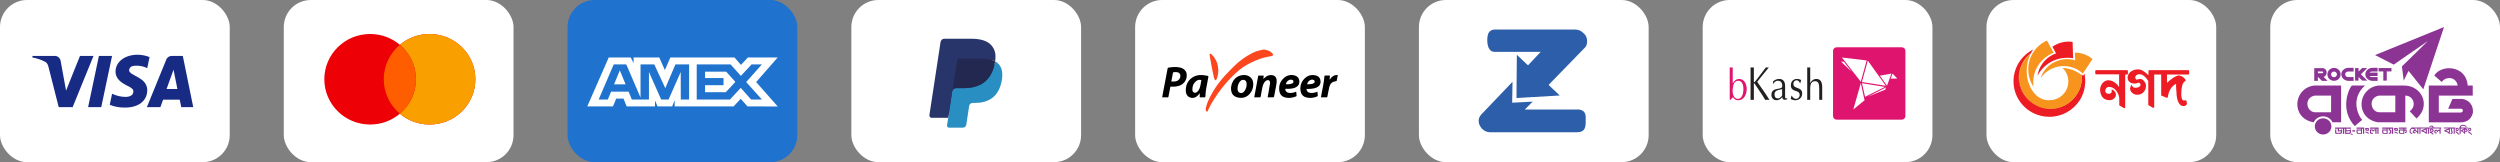 <svg width="370" height="24" viewBox="0 0 370 24" fill="none" xmlns="http://www.w3.org/2000/svg">
<rect x="0" y="0" width="370" height="24" fill="#808080" stroke="none"/>
<rect width="34" height="24" rx="4" fill="white"/>
<path fill-rule="evenodd" clip-rule="evenodd" d="M10.75 15.858H8.691L7.146 9.792C7.073 9.513 6.917 9.267 6.688 9.15C6.117 8.858 5.487 8.626 4.8 8.508V8.275H8.118C8.576 8.275 8.919 8.626 8.977 9.033L9.778 13.409L11.837 8.275H13.839L10.75 15.858ZM14.984 15.858H13.039L14.641 8.275H16.586L14.984 15.858ZM19.103 10.376C19.16 9.967 19.503 9.734 19.904 9.734C20.534 9.675 21.22 9.792 21.792 10.084L22.136 8.451C21.563 8.217 20.933 8.1 20.362 8.1C18.474 8.1 17.1 9.15 17.1 10.608C17.1 11.717 18.073 12.3 18.76 12.65C19.503 13 19.79 13.234 19.732 13.584C19.732 14.108 19.16 14.342 18.588 14.342C17.902 14.342 17.215 14.167 16.586 13.875L16.243 15.508C16.93 15.8 17.673 15.917 18.36 15.917C20.477 15.975 21.792 14.925 21.792 13.35C21.792 11.367 19.103 11.25 19.103 10.376V10.376ZM28.6 15.858L27.055 8.275H25.396C25.053 8.275 24.709 8.508 24.595 8.858L21.735 15.858H23.737L24.137 14.75H26.598L26.826 15.858H28.6ZM25.683 10.317L26.254 13.175H24.652L25.683 10.317Z" fill="#172B85"/>
<rect x="42" width="34" height="24" rx="4" fill="white"/>
<path d="M63.577 5.03C67.322 5.03 70.358 8.03 70.358 11.73C70.358 15.43 67.322 18.43 63.577 18.43C61.898 18.43 60.363 17.826 59.179 16.827C57.995 17.825 56.459 18.43 54.78 18.43C51.036 18.43 48 15.43 48 11.73C48 8.03 51.036 5.03 54.78 5.03C56.459 5.03 57.995 5.634 59.179 6.633C60.363 5.634 61.898 5.03 63.577 5.03Z" fill="#ED0006"/>
<path d="M63.577 5.03C67.322 5.03 70.358 8.03 70.358 11.73C70.358 15.43 67.322 18.43 63.577 18.43C61.898 18.43 60.363 17.826 59.179 16.827C60.636 15.598 61.562 13.771 61.562 11.73C61.562 9.689 60.636 7.861 59.179 6.633C60.363 5.634 61.899 5.03 63.577 5.03Z" fill="#F9A000"/>
<path d="M59.178 6.632C60.636 7.861 61.561 9.689 61.561 11.73C61.561 13.772 60.636 15.598 59.178 16.827C57.721 15.598 56.797 13.771 56.797 11.73C56.797 9.689 57.721 7.861 59.178 6.632Z" fill="#FF5E00"/>
<rect x="84" width="34" height="24" rx="4" fill="#1F72CD"/>
<path fill-rule="evenodd" clip-rule="evenodd" d="M90.095 8.5L86.914 15.747H90.722L91.195 14.591H92.274L92.746 15.747H96.938V14.865L97.311 15.747H99.48L99.853 14.846V15.747H108.571L109.631 14.621L110.623 15.747L115.101 15.756L111.91 12.144L115.101 8.5H110.693L109.661 9.605L108.7 8.5H99.216L98.401 10.37L97.568 8.5H93.768V9.352L93.345 8.5H90.095ZM90.832 9.529H92.689L94.799 14.443V9.529H96.832L98.462 13.052L99.964 9.529H101.987V14.729H100.756L100.746 10.654L98.951 14.729H97.85L96.045 10.654V14.729H93.512L93.032 13.563H90.438L89.959 14.728H88.602L90.832 9.529ZM108.12 9.529H103.114V14.726H108.042L109.631 13.004L111.162 14.726H112.763L110.436 12.143L112.763 9.529H111.231L109.651 11.232L108.12 9.529ZM91.735 10.409L90.881 12.486H92.589L91.735 10.409ZM104.35 11.555V10.606V10.605H107.474L108.837 12.123L107.413 13.649H104.35V12.613H107.081V11.555H104.35Z" fill="white"/>
<rect x="126" width="34" height="24" rx="4" fill="white"/>
<path fill-rule="evenodd" clip-rule="evenodd" d="M140.614 18.448L140.835 16.999L140.343 16.987H137.995L139.627 6.294C139.632 6.261 139.649 6.231 139.673 6.21C139.697 6.188 139.727 6.177 139.76 6.177H143.719C145.033 6.177 145.94 6.459 146.413 7.017C146.635 7.279 146.777 7.553 146.845 7.854C146.917 8.169 146.918 8.547 146.848 9.007L146.843 9.041V9.336L147.065 9.466C147.252 9.568 147.401 9.685 147.515 9.82C147.705 10.044 147.827 10.328 147.879 10.665C147.933 11.012 147.915 11.425 147.827 11.892C147.726 12.429 147.562 12.898 147.341 13.28C147.138 13.633 146.879 13.926 146.571 14.153C146.277 14.369 145.928 14.532 145.534 14.637C145.151 14.74 144.715 14.792 144.237 14.792H143.929C143.708 14.792 143.494 14.874 143.327 15.021C143.158 15.171 143.047 15.376 143.012 15.6L142.989 15.73L142.599 18.285L142.582 18.378C142.577 18.408 142.569 18.423 142.557 18.433C142.546 18.442 142.531 18.448 142.517 18.448H140.614" fill="#28356A"/>
<path fill-rule="evenodd" clip-rule="evenodd" d="M147.276 9.075C147.264 9.153 147.25 9.233 147.235 9.315C146.713 12.085 144.927 13.042 142.646 13.042H141.484C141.205 13.042 140.97 13.252 140.927 13.536L140.163 18.539C140.135 18.726 140.274 18.895 140.457 18.895H142.517C142.761 18.895 142.968 18.711 143.006 18.463L143.027 18.355L143.415 15.81L143.44 15.671C143.477 15.421 143.685 15.238 143.929 15.238H144.237C146.233 15.238 147.796 14.4 148.252 11.977C148.443 10.964 148.344 10.119 147.84 9.524C147.687 9.345 147.497 9.196 147.276 9.075" fill="#298FC2"/>
<path fill-rule="evenodd" clip-rule="evenodd" d="M146.729 8.85C146.649 8.826 146.567 8.804 146.483 8.784C146.398 8.765 146.311 8.748 146.221 8.733C145.908 8.681 145.565 8.656 145.198 8.656H142.095C142.018 8.656 141.945 8.674 141.881 8.706C141.737 8.777 141.631 8.917 141.605 9.089L140.945 13.41L140.926 13.536C140.97 13.252 141.205 13.042 141.484 13.042H142.645C144.927 13.042 146.713 12.085 147.235 9.315C147.251 9.233 147.264 9.153 147.275 9.075C147.143 9.002 147 8.94 146.846 8.888C146.808 8.874 146.769 8.862 146.729 8.85" fill="#22284F"/>
<path fill-rule="evenodd" clip-rule="evenodd" d="M141.605 9.089C141.631 8.917 141.738 8.777 141.881 8.707C141.946 8.674 142.018 8.656 142.095 8.656H145.198C145.565 8.656 145.908 8.681 146.222 8.734C146.311 8.748 146.398 8.765 146.483 8.785C146.567 8.804 146.65 8.826 146.729 8.85C146.769 8.862 146.808 8.875 146.847 8.888C147.001 8.94 147.144 9.003 147.276 9.075C147.431 8.051 147.275 7.354 146.739 6.722C146.149 6.027 145.083 5.73 143.719 5.73H139.76C139.482 5.73 139.244 5.939 139.201 6.224L137.552 17.028C137.519 17.242 137.679 17.434 137.887 17.434H140.332L141.605 9.089" fill="#28356A"/>
<rect x="168" width="34" height="24" rx="4" fill="white"/>
<path d="M193.011 11.688C193.495 11.173 194.09 10.991 194.776 11.18C195.195 11.297 195.419 11.6 195.444 12.026C195.47 12.442 195.28 12.756 194.887 12.939C194.49 13.122 194.069 13.15 193.641 13.159C193.556 13.156 193.467 13.156 193.373 13.156C193.345 13.466 193.565 13.702 193.901 13.746C194.216 13.784 194.519 13.737 194.814 13.63C194.865 13.611 194.912 13.592 194.979 13.567C194.997 13.772 195.023 13.964 195.032 14.156C195.035 14.194 194.991 14.255 194.956 14.271C194.421 14.492 193.87 14.567 193.307 14.412C192.8 14.273 192.536 13.905 192.473 13.4C192.394 12.752 192.561 12.168 193.011 11.688ZM177.934 11.107C178.201 11.122 178.466 11.186 178.733 11.224C178.84 11.24 178.856 11.3 178.837 11.391C178.717 12.016 178.591 12.639 178.49 13.264C178.437 13.595 178.421 13.936 178.399 14.271C178.393 14.372 178.367 14.412 178.264 14.409C178.069 14.403 177.874 14.403 177.679 14.409C177.578 14.412 177.543 14.374 177.553 14.277C177.565 14.125 177.572 13.967 177.581 13.8C177.424 13.964 177.297 14.132 177.137 14.255C176.806 14.511 176.429 14.568 176.048 14.391C175.67 14.217 175.516 13.879 175.5 13.482C175.465 12.645 175.758 11.953 176.46 11.473C176.901 11.17 177.408 11.078 177.934 11.107ZM190.036 11.527C190.505 11.126 191.056 11 191.654 11.18C192.054 11.3 192.277 11.6 192.306 12.013C192.334 12.42 192.158 12.733 191.78 12.922C191.484 13.07 191.166 13.125 190.842 13.144C190.641 13.153 190.436 13.144 190.229 13.144C190.207 13.472 190.43 13.705 190.764 13.746C191.088 13.784 191.399 13.734 191.701 13.617C191.733 13.605 191.767 13.592 191.802 13.579C191.808 13.576 191.818 13.579 191.843 13.579C191.862 13.772 191.884 13.964 191.894 14.156C191.897 14.194 191.852 14.255 191.814 14.271C191.289 14.485 190.744 14.561 190.19 14.419C189.674 14.287 189.391 13.914 189.334 13.393C189.252 12.657 189.466 12.013 190.036 11.527ZM183.873 11.119C184.276 11.075 184.654 11.126 184.984 11.372C185.299 11.606 185.454 11.934 185.476 12.322C185.501 12.727 185.431 13.112 185.242 13.472C184.887 14.141 184.317 14.466 183.744 14.482C182.91 14.482 182.435 14.173 182.262 13.617C181.975 12.702 182.526 11.271 183.873 11.119ZM188.321 11.123C188.661 11.18 188.897 11.429 188.935 11.78C188.979 12.171 188.897 12.55 188.824 12.929C188.736 13.387 188.652 13.845 188.561 14.299C188.551 14.34 188.503 14.4 188.472 14.403C188.201 14.41 187.931 14.407 187.66 14.403C187.648 14.403 187.635 14.394 187.609 14.381C187.66 14.119 187.711 13.854 187.758 13.589C187.83 13.182 187.899 12.777 187.962 12.37C187.975 12.301 187.968 12.228 187.959 12.158C187.934 11.915 187.754 11.805 187.521 11.877C187.295 11.95 187.159 12.127 187.049 12.322C186.885 12.61 186.829 12.929 186.772 13.247C186.71 13.598 186.649 13.946 186.58 14.296C186.57 14.337 186.524 14.4 186.492 14.403C186.215 14.413 185.934 14.409 185.626 14.409C185.834 13.323 186.029 12.259 186.225 11.186H187.024C187.012 11.356 186.999 11.521 186.983 11.688C187.074 11.603 187.156 11.521 187.241 11.448C187.553 11.177 187.909 11.057 188.321 11.123ZM172.919 10.008C173.508 9.92 174.1 9.857 174.688 10.005C175.201 10.131 175.56 10.495 175.62 10.921C175.743 11.77 175.248 12.448 174.515 12.692C174.128 12.818 173.735 12.85 173.335 12.812C173.241 12.802 173.212 12.828 173.196 12.919C173.111 13.383 173.023 13.844 172.932 14.305C172.925 14.343 172.891 14.403 172.869 14.403C172.583 14.41 172.302 14.406 172 14.406C172.044 14.17 172.079 13.951 172.123 13.734C172.35 12.537 172.579 11.344 172.806 10.148C172.821 10.072 172.844 10.021 172.919 10.008ZM198 11.111C197.94 11.41 197.89 11.688 197.83 11.963C197.823 11.985 197.783 12.012 197.758 12.016C197.138 12.098 196.876 12.319 196.722 12.957C196.615 13.399 196.542 13.854 196.451 14.302C196.445 14.34 196.411 14.399 196.389 14.4C196.099 14.409 195.809 14.406 195.498 14.406C195.539 14.173 195.576 13.961 195.617 13.746C195.781 12.929 195.947 12.111 196.017 11.275C196.02 11.24 196.068 11.183 196.093 11.18C196.332 11.174 196.571 11.176 196.829 11.176C196.81 11.4 196.794 11.612 196.778 11.82C197.068 11.394 197.402 11.047 198 11.111ZM183.857 11.833C183.694 11.871 183.571 11.972 183.474 12.105C183.256 12.405 183.168 12.743 183.158 13.106C183.158 13.153 183.155 13.204 183.158 13.251C183.184 13.582 183.42 13.794 183.731 13.766C183.905 13.75 184.04 13.658 184.147 13.526C184.428 13.169 184.534 12.758 184.496 12.313C184.464 11.95 184.191 11.758 183.857 11.833ZM177.801 11.849C177.496 11.764 177.241 11.824 177.027 12.004C176.624 12.345 176.441 12.787 176.476 13.314C176.485 13.475 176.549 13.63 176.719 13.699C176.888 13.769 177.043 13.718 177.175 13.605C177.253 13.535 177.329 13.456 177.386 13.367C177.685 12.91 177.691 12.373 177.801 11.849ZM194.339 11.802C193.967 11.701 193.505 12.042 193.464 12.484C193.665 12.471 193.854 12.468 194.04 12.443C194.166 12.427 194.292 12.389 194.405 12.335C194.528 12.281 194.588 12.167 194.569 12.028C194.55 11.896 194.462 11.834 194.339 11.802ZM191.188 11.802C190.814 11.71 190.37 12.038 190.319 12.458C190.562 12.509 191.059 12.449 191.251 12.348C191.383 12.278 191.45 12.168 191.428 12.035C191.406 11.9 191.314 11.834 191.188 11.802ZM174.354 10.722C174.131 10.643 173.902 10.659 173.672 10.691C173.644 10.694 173.605 10.737 173.599 10.766C173.52 11.179 173.442 11.597 173.354 12.061C173.546 12.061 173.719 12.076 173.886 12.057C174.213 12.022 174.474 11.874 174.622 11.562C174.789 11.208 174.669 10.832 174.354 10.722Z" fill="black"/>
<path d="M187.442 7.412C187.794 7.469 188.078 7.659 188.321 7.909C188.381 7.969 188.44 8.089 188.415 8.152C188.386 8.221 188.273 8.288 188.188 8.3C187.395 8.417 186.624 8.626 185.884 8.932C185.456 9.109 185.038 9.323 184.628 9.54C183.738 10.02 183.028 10.656 182.32 11.367C181.571 12.118 180.857 12.97 180.247 13.838C179.866 14.378 179.597 14.818 179.257 15.386C179.087 15.67 178.89 16.108 178.751 16.412C178.729 16.456 178.682 16.534 178.667 16.528C178.607 16.509 178.518 16.474 178.502 16.427C178.465 16.31 178.428 16.174 178.45 16.057C178.569 15.423 178.834 14.838 179.126 14.267C179.696 13.162 180.411 12.155 181.245 11.24C181.72 10.719 182.211 10.21 182.717 9.724C183.479 8.988 184.329 8.366 185.277 7.886C185.714 7.665 186.168 7.498 186.649 7.407C186.731 7.391 186.81 7.372 186.888 7.356C186.992 7.353 187.09 7.353 187.187 7.353C187.272 7.372 187.357 7.4 187.442 7.412ZM179.151 7.956C179.233 7.985 179.315 8.032 179.375 8.092C179.875 8.626 180.19 9.247 180.275 9.98C180.294 10.122 180.3 10.264 180.313 10.406C180.304 10.848 180.228 11.274 180.077 11.685C180.061 11.729 180.03 11.767 179.999 11.805C179.929 11.896 179.853 11.906 179.799 11.805C179.73 11.672 179.674 11.53 179.639 11.388C179.538 10.943 179.444 10.495 179.359 10.043C179.249 9.469 179.151 8.89 179.05 8.316C179.035 8.234 179.028 8.149 179.022 8.067C179.016 7.972 179.069 7.925 179.151 7.956Z" fill="#FC461E"/>
<rect x="210" width="34" height="24" rx="4" fill="white"/>
<path d="M221.453 7.68H228.013L225.507 10.347L228.547 13.227L234.573 7.04C234.787 6.827 234.893 6.507 234.893 6.133C234.893 5.707 234.787 5.28 234.413 4.96C234.04 4.587 233.667 4.373 233.133 4.373H221.453C220.973 4.373 220.76 4.373 220.44 4.693C220.12 5.067 220.12 5.6 220.12 6.027C220.12 6.507 220.227 7.04 220.493 7.36C220.813 7.68 220.973 7.68 221.453 7.68Z" fill="#2C5EA9"/>
<path d="M233.293 16.213H225.667L226.84 15.04L223.8 15.2L223.853 12.107L219.213 16.96C219 17.227 218.84 17.493 218.84 17.867C218.84 18.293 219 18.667 219.32 19.04C219.64 19.36 220.067 19.573 220.493 19.573H233.187C233.667 19.573 234.04 19.573 234.36 19.253C234.68 18.933 234.68 18.4 234.68 17.92V17.333C234.68 16 233.293 16.213 233.293 16.213Z" fill="#2C5EA9"/>
<path d="M224.44 14.507L224.493 8.107L230.84 14.133L224.44 14.507Z" fill="#2C5EA9"/>
<rect x="252" width="34" height="24" rx="4" fill="white"/>
<path d="M256 9.973C256.072 9.98 256.144 9.992 256.221 9.992C256.294 9.992 256.359 9.98 256.443 9.973V12.346C256.674 11.947 256.968 11.687 257.399 11.687C258.176 11.687 258.513 12.462 258.513 13.173C258.513 14.026 258.061 14.841 257.266 14.841C256.814 14.841 256.583 14.56 256.481 14.384C256.349 14.5 256.234 14.64 256.106 14.768H256V9.973ZM256.431 13.458C256.431 14.15 256.725 14.633 257.204 14.633C257.83 14.633 258.027 13.794 258.027 13.197C258.027 12.506 257.801 11.96 257.259 11.952C256.631 11.947 256.431 12.697 256.431 13.458Z" fill="#DF146E"/>
<path d="M260.543 11.508L260.073 12.112C260.514 12.76 260.971 13.393 261.414 14.048L261.86 14.752V14.788C261.749 14.78 261.65 14.766 261.556 14.766C261.453 14.766 261.347 14.78 261.248 14.788C261.128 14.563 261.005 14.353 260.868 14.147L259.664 12.354C259.638 12.325 259.57 12.305 259.57 12.332V14.788C259.481 14.78 259.407 14.766 259.327 14.766C259.245 14.766 259.161 14.78 259.084 14.788V9.973C259.161 9.98 259.243 9.994 259.327 9.994C259.404 9.994 259.481 9.98 259.57 9.973V12.148C259.575 12.189 259.652 12.163 259.708 12.107C259.809 12.008 259.922 11.861 259.999 11.761L261.357 9.973C261.429 9.98 261.499 9.994 261.578 9.994C261.643 9.994 261.715 9.98 261.792 9.973L260.543 11.508Z" fill="#221F1F"/>
<path d="M264.195 14.246C264.195 14.495 264.178 14.626 264.503 14.541V14.681C264.464 14.701 264.397 14.732 264.337 14.747C264.05 14.805 263.812 14.754 263.768 14.374L263.72 14.432C263.489 14.701 263.234 14.836 262.902 14.836C262.512 14.836 262.17 14.529 262.17 14.053C262.17 13.323 262.671 13.226 263.191 13.13C263.626 13.045 263.776 13.009 263.776 12.702C263.776 12.228 263.545 11.952 263.13 11.952C262.728 11.952 262.514 12.255 262.473 12.395H262.413V12.035C262.678 11.824 262.976 11.682 263.301 11.682C263.882 11.682 264.197 12.035 264.197 12.757C264.195 12.76 264.195 14.246 264.195 14.246ZM263.754 13.19L263.561 13.236C263.186 13.318 262.623 13.383 262.623 13.966C262.623 14.37 262.827 14.568 263.164 14.568C263.313 14.568 263.501 14.447 263.605 14.324C263.646 14.278 263.754 14.169 263.754 14.126V13.19Z" fill="#221F1F"/>
<path d="M265.177 14.164C265.309 14.415 265.552 14.638 265.81 14.638C266.082 14.638 266.352 14.394 266.352 14.053C266.352 13.188 265.049 13.753 265.049 12.629C265.049 12.013 265.451 11.682 265.95 11.682C266.236 11.682 266.475 11.778 266.573 11.848C266.518 11.996 266.475 12.151 266.441 12.305H266.39C266.318 12.093 266.125 11.882 265.921 11.882C265.646 11.882 265.42 12.068 265.42 12.414C265.42 13.233 266.722 12.798 266.722 13.823C266.722 14.51 266.193 14.836 265.707 14.836C265.48 14.836 265.211 14.766 265.016 14.631C265.061 14.476 265.11 14.324 265.134 14.162C265.134 14.164 265.177 14.164 265.177 14.164Z" fill="#221F1F"/>
<path d="M267.469 9.973C267.541 9.98 267.611 9.992 267.69 9.992C267.762 9.992 267.83 9.98 267.912 9.973V12.305C268.104 11.914 268.408 11.684 268.8 11.684C269.44 11.684 269.688 12.126 269.688 12.934V14.788C269.604 14.78 269.539 14.768 269.467 14.768C269.39 14.768 269.318 14.783 269.245 14.788V13.081C269.245 12.37 269.101 12.018 268.634 12.018C268.138 12.018 267.912 12.378 267.912 13.043V14.788C267.83 14.78 267.765 14.768 267.69 14.768C267.613 14.768 267.541 14.783 267.469 14.788V9.973Z" fill="#221F1F"/>
<path d="M281.472 17.706H271.814C271.525 17.706 271.289 17.469 271.289 17.179V7.529C271.289 7.239 271.525 7 271.814 7H281.475C281.764 7 282 7.237 282 7.529V17.179C282 17.469 281.764 17.706 281.472 17.706Z" fill="#DF146E"/>
<path d="M275.57 12.317L276.03 14.331L278.967 12.861L275.57 12.317Z" fill="white"/>
<path d="M276.434 8.973L275.563 12.142L279.104 12.698L276.434 8.973Z" fill="white"/>
<path d="M272.598 8.508L276.264 8.948L275.397 12.097L272.598 8.508Z" fill="white"/>
<path d="M272.486 9.139H272.896L274.039 10.608L272.486 9.139Z" fill="white"/>
<path d="M279.279 12.678L278.215 11.198L279.936 10.887L279.279 12.678Z" fill="white"/>
<path d="M279.022 13.268L279.13 12.94L276.443 14.308L279.022 13.268Z" fill="white"/>
<path d="M275.398 12.306L275.956 14.839L274.293 16.197L275.398 12.306Z" fill="white"/>
<path d="M279.824 11.639L280.802 11.624L280.096 10.901L279.824 11.639Z" fill="white"/>
<rect x="294" width="34" height="24" rx="4" fill="white"/>
<path d="M314.775 10.38H310.233C310.143 10.38 310.098 10.447 310.098 10.514V10.872C310.098 10.961 310.165 11.006 310.233 11.006H313.628V12.883C313.538 12.749 313.426 12.615 313.313 12.481C312.909 12.079 312.481 11.877 312.032 11.877C311.672 11.877 311.379 12.056 311.132 12.369C310.93 12.637 310.817 12.95 310.817 13.241C310.817 13.531 310.862 13.911 311.087 14.269C311.357 14.694 311.807 14.828 312.211 14.828C312.729 14.828 313.156 14.47 313.156 14.001C313.156 13.732 313.021 13.509 312.774 13.352L312.526 13.218V13.509C312.526 13.531 312.526 13.554 312.526 13.576C312.526 13.598 312.526 13.621 312.526 13.621C312.504 13.732 312.324 13.889 312.122 13.889C311.942 13.889 311.784 13.822 311.672 13.71C311.604 13.643 311.559 13.509 311.582 13.42C311.582 13.286 311.627 13.174 311.717 13.062C311.829 12.928 311.942 12.861 312.122 12.861C312.571 12.861 312.954 13.062 313.268 13.509C313.516 13.889 313.651 14.247 313.651 14.649V15.588L314.325 15.99C314.348 16.012 314.37 16.012 314.393 16.012C314.483 16.012 314.528 15.945 314.528 15.878V11.028H314.798C314.888 11.028 314.932 10.961 314.932 10.894V10.536C314.932 10.447 314.865 10.38 314.775 10.38Z" fill="#ED1C24"/>
<path d="M323.859 10.38H319.811H319.272H318.102C318.012 10.38 317.968 10.447 317.968 10.514V11.14C317.405 10.559 316.911 10.268 316.461 10.268C316.034 10.268 315.674 10.358 315.359 10.604C315.067 10.827 314.887 11.118 314.887 11.453C314.887 12.459 316.011 12.436 316.303 12.302C316.348 12.28 316.416 12.235 316.483 12.235C316.708 12.235 316.798 12.414 316.798 12.571C316.798 12.794 316.461 12.995 316.056 12.995C315.831 12.995 315.696 12.928 315.606 12.794L315.426 12.526L315.314 12.839C315.291 12.906 315.247 12.995 315.247 13.107C315.247 13.331 315.359 13.554 315.584 13.755C315.786 13.934 316.034 14.023 316.303 14.023C316.731 14.023 317.09 13.867 317.315 13.554C317.518 13.308 317.608 13.018 317.608 12.682C317.608 12.504 317.54 12.302 317.383 12.079C317.203 11.811 316.978 11.677 316.731 11.677C316.641 11.677 316.528 11.699 316.416 11.744C316.371 11.766 316.281 11.788 316.258 11.788C316.213 11.788 316.146 11.766 316.101 11.699C316.056 11.654 316.011 11.587 316.011 11.475C316.011 11.229 316.236 10.984 316.641 10.984H316.663C316.933 10.984 317.203 11.118 317.45 11.364C317.653 11.565 317.81 11.766 317.945 11.989V15.543L318.62 15.945C318.642 15.968 318.665 15.968 318.687 15.968C318.777 15.968 318.822 15.901 318.822 15.834V11.028H319.249H319.789H319.856V14.135L320.666 14.47C320.689 14.47 320.711 14.47 320.711 14.47C320.778 14.47 320.846 14.426 320.846 14.336V14.314C320.981 13.398 321.386 12.772 322.06 12.392C322.06 12.436 322.06 12.504 322.06 12.571C322.06 12.705 322.06 13.04 322.083 13.219C322.083 13.331 322.083 13.398 322.105 13.465C322.105 13.822 322.15 14.359 322.263 14.761C322.488 15.521 322.87 15.7 323.14 15.7H323.162C323.32 15.7 323.454 15.655 323.544 15.566C323.589 15.521 323.657 15.431 323.657 15.275C323.657 15.141 323.634 15.029 323.589 14.94L323.522 14.828L323.387 14.85C323.252 14.895 323.185 14.895 323.185 14.873H323.162C323.117 14.873 323.117 14.873 323.095 14.85C323.05 14.828 322.96 14.761 322.892 14.515C322.847 14.336 322.825 14.09 322.825 13.956C322.825 12.95 323.027 12.191 323.365 12.034H323.387C323.432 12.012 323.477 11.967 323.477 11.9C323.477 11.878 323.477 11.855 323.454 11.833V11.811C323.297 11.498 322.96 11.274 322.51 11.162H322.465H322.42C322.06 11.229 321.633 11.475 321.093 11.922C320.958 12.034 320.823 12.146 320.711 12.258V11.028H323.859C323.949 11.028 323.994 10.961 323.994 10.894V10.537C324.017 10.447 323.949 10.38 323.859 10.38Z" fill="#ED1C24"/>
<path d="M308.614 12.034C308.614 12.191 308.614 12.325 308.592 12.459C308.547 13.085 308.389 13.666 308.142 14.202C308.052 14.426 307.939 14.627 307.805 14.828C306.86 16.303 305.196 17.287 303.307 17.287C302.498 17.287 301.733 17.108 301.058 16.795C299.259 15.968 298 14.135 298 12.034C298 9.956 299.214 8.168 300.946 7.318C300.811 7.497 300.676 7.676 300.564 7.877C300.564 7.899 300.541 7.899 300.541 7.922C300.474 7.989 300.406 8.034 300.339 8.101C300.249 8.168 300.181 8.257 300.091 8.324C300.069 8.346 300.046 8.369 300.046 8.369C300.024 8.391 300.001 8.414 300.001 8.414C299.979 8.436 299.956 8.481 299.911 8.503C299.866 8.57 299.799 8.637 299.754 8.704C299.529 8.995 299.349 9.308 299.214 9.643C299.192 9.665 299.192 9.71 299.169 9.732C299.147 9.777 299.147 9.822 299.124 9.844C299.124 9.866 299.102 9.889 299.102 9.911C299.079 9.978 299.057 10.023 299.034 10.09C299.012 10.134 299.012 10.179 298.989 10.202C298.989 10.224 298.967 10.246 298.967 10.269C298.967 10.313 298.944 10.358 298.944 10.403C298.922 10.537 298.9 10.671 298.877 10.805C298.877 10.85 298.877 10.872 298.855 10.917C298.855 10.939 298.855 10.961 298.855 11.006C298.855 11.051 298.855 11.096 298.855 11.118C298.855 11.163 298.855 11.207 298.855 11.252C298.855 11.319 298.855 11.386 298.855 11.453C298.855 12.884 299.507 14.18 300.564 15.007C301.373 15.655 302.385 16.058 303.487 16.058C304.499 16.058 305.421 15.745 306.185 15.186C306.748 14.784 307.197 14.269 307.535 13.666C307.58 13.577 307.625 13.509 307.67 13.42C307.939 12.861 308.097 12.258 308.097 11.61C308.097 11.565 308.097 11.52 308.097 11.453C308.097 11.297 308.097 11.163 308.074 11.006L308.097 11.029C308.164 11.096 308.232 11.14 308.299 11.207C308.367 11.096 308.434 11.006 308.502 10.895C308.547 11.096 308.569 11.297 308.592 11.52C308.614 11.721 308.614 11.878 308.614 12.034Z" fill="#ED1C24"/>
<path d="M303.937 7.81L302.948 6C301.306 6.738 300.182 8.369 300.182 10.269C300.182 11.23 300.474 12.124 300.969 12.862C300.924 12.616 300.924 12.37 300.924 12.102C300.946 10.157 302.183 8.503 303.937 7.81Z" fill="#F7941D"/>
<path d="M304.723 8.704C305.128 8.592 305.578 8.548 306.005 8.548C306.275 8.548 306.567 8.57 306.815 8.615L306.792 7.81L306.747 6.201C306.567 6.179 306.365 6.156 306.163 6.156C305.263 6.156 304.431 6.447 303.757 6.916L304.296 7.9C303.329 8.235 302.542 8.905 302.047 9.777C301.8 10.202 301.62 10.693 301.553 11.207C301.688 10.939 301.845 10.693 302.025 10.47C302.677 9.621 303.622 8.972 304.723 8.704Z" fill="#ED1C24"/>
<path d="M307.084 7.788L307.129 8.928C306.747 8.816 306.365 8.749 305.937 8.749C305.15 8.749 304.408 8.973 303.756 9.353C302.946 9.844 302.317 10.627 302.002 11.543C302.317 11.118 302.699 10.738 303.149 10.448C303.801 10.023 304.588 9.777 305.42 9.777C306.05 9.777 306.634 9.911 307.174 10.157C307.579 10.336 307.939 10.582 308.253 10.895L308.883 9.956L309.693 8.727C308.973 8.146 308.074 7.788 307.084 7.788Z" fill="#F7941D"/>
<path d="M308.096 11.498C308.096 11.543 308.096 11.588 308.096 11.655C308.096 12.594 307.714 13.376 307.669 13.465C307.624 13.555 307.579 13.622 307.534 13.711C307.196 14.315 306.747 14.829 306.184 15.231C305.42 15.767 304.498 16.103 303.486 16.103C302.384 16.103 301.35 15.723 300.563 15.052C299.528 14.203 298.854 12.929 298.854 11.498C298.854 11.431 298.854 11.364 298.854 11.297C298.854 11.252 298.854 11.208 298.854 11.163C298.854 11.118 298.854 11.074 298.854 11.051C298.854 11.029 298.854 11.007 298.854 10.962C298.854 10.917 298.854 10.895 298.876 10.85C298.898 10.716 298.921 10.582 298.943 10.448C298.943 10.403 298.966 10.358 298.966 10.314C298.966 10.291 298.988 10.269 298.988 10.247C299.011 10.202 299.011 10.157 299.033 10.135C299.056 10.068 299.078 10.001 299.101 9.956C299.101 9.934 299.123 9.911 299.123 9.889C299.146 9.844 299.146 9.8 299.168 9.777C299.191 9.755 299.191 9.71 299.213 9.688C299.348 9.353 299.551 9.04 299.753 8.749C299.798 8.682 299.865 8.615 299.91 8.548C299.933 8.526 299.955 8.481 300 8.459C300.023 8.436 300.023 8.414 300.045 8.414C300.068 8.392 300.068 8.369 300.09 8.369C300.158 8.28 300.248 8.213 300.338 8.146C300.405 8.079 300.473 8.034 300.54 7.967C300.54 7.989 300.518 7.989 300.518 8.012C300.518 8.034 300.495 8.056 300.495 8.056C300.225 8.593 300.045 9.241 299.978 9.911C299.955 10.09 299.955 10.269 299.955 10.47C299.955 12.884 301.372 14.829 303.126 14.829H303.149C303.194 14.829 303.261 14.829 303.306 14.829C303.553 14.829 303.801 14.784 304.048 14.739C305.24 14.426 306.117 13.331 306.117 12.057C306.117 12.035 306.117 12.012 306.117 11.99C306.095 11.23 305.78 10.537 305.262 10.068C305.622 10.068 305.982 10.135 306.319 10.224C306.972 10.381 307.556 10.694 308.073 11.096L308.096 11.118C308.073 11.208 308.096 11.364 308.096 11.498Z" fill="#F7941D"/>
<path d="M308.096 11.498C308.096 11.543 308.096 11.61 308.096 11.654C308.096 12.638 307.646 13.487 307.646 13.487C307.601 13.576 307.556 13.643 307.511 13.733C307.174 14.336 306.702 14.85 306.14 15.253C305.353 15.834 304.408 16.124 303.419 16.124C302.339 16.124 301.305 15.744 300.473 15.074C299.393 14.202 298.764 12.883 298.764 11.498C298.764 10.112 299.393 8.793 300.473 7.922L300.518 7.877C300.518 7.899 300.495 7.899 300.495 7.922C300.495 7.944 300.473 7.944 300.473 7.966C299.416 8.838 298.809 10.112 298.809 11.498C298.809 12.883 299.416 14.158 300.495 15.052C301.305 15.722 302.362 16.08 303.419 16.08C304.386 16.08 305.33 15.789 306.117 15.208C306.679 14.806 307.129 14.292 307.466 13.688C307.511 13.599 307.556 13.532 307.579 13.442C307.579 13.442 308.029 12.615 308.029 11.632C308.029 11.587 308.029 11.52 308.029 11.475C308.029 11.319 308.029 11.185 308.006 11.028V11.006L308.029 11.028L308.051 11.051C308.096 11.23 308.096 11.364 308.096 11.498Z" fill="#F7941D"/>
<rect x="336" width="34" height="24" rx="4" fill="white"/>
<g clip-path="url(#clip0_555_894)">
<path fill-rule="evenodd" clip-rule="evenodd" d="M359.323 6.075L355.481 9.83L355.751 11.938L356.459 10.489L358.649 13.223L361.715 4L351.504 8.15L354.268 9.566L359.323 6.075Z" fill="#8C3494"/>
<path d="M355.987 12.663H351.942C348.861 13.124 348.538 17.505 351.908 18.1H355.987V14.145C357.346 14.189 357.627 15.847 356.627 16.451C356.829 16.681 357.638 17.538 357.638 17.538C359.76 15.748 358.547 12.802 355.987 12.663ZM354.504 16.616H352.246C350.848 16.699 350.393 14.441 352.111 14.145H354.508L354.504 16.616Z" fill="#8C3494"/>
<path fill-rule="evenodd" clip-rule="evenodd" d="M364.446 14.643H362.963L362.323 16.092H364.21C364.589 16.076 364.606 16.619 364.21 16.652H360.942V14.145H365.966V12.663H365.221C365.002 9.6 361.253 9.509 360.267 11.181C360.461 11.338 361.38 12.136 361.38 12.136C361.944 11.271 363.511 11.312 363.739 12.663H359.461V18.101H364.28C365.375 18.085 365.881 17.294 365.999 16.619C366.064 15.528 365.39 14.804 364.446 14.643Z" fill="#8C3494"/>
<path fill-rule="evenodd" clip-rule="evenodd" d="M350.021 12.663H348.067C347.443 13.404 346.365 16.399 348.505 18.658C348.505 18.658 349.432 17.884 349.617 17.737C348.96 17.109 347.865 14.559 350.021 12.663Z" fill="#8C3494"/>
<path fill-rule="evenodd" clip-rule="evenodd" d="M345.045 18.709C345.045 18.946 344.973 19.177 344.839 19.375C344.704 19.572 344.513 19.725 344.289 19.816C344.065 19.907 343.819 19.931 343.581 19.885C343.343 19.838 343.125 19.724 342.953 19.557C342.782 19.389 342.665 19.176 342.617 18.944C342.57 18.711 342.594 18.47 342.687 18.251C342.78 18.032 342.937 17.845 343.138 17.714C343.34 17.582 343.577 17.512 343.819 17.512C344.144 17.512 344.456 17.638 344.686 17.862C344.916 18.087 345.045 18.391 345.045 18.709V18.709Z" fill="#8C3494"/>
<path fill-rule="evenodd" clip-rule="evenodd" d="M342.438 12.663C339.356 13.124 339.035 17.505 342.404 18.1H342.427C342.548 17.838 342.744 17.615 342.991 17.459C343.238 17.303 343.526 17.22 343.821 17.22C344.115 17.22 344.403 17.303 344.65 17.459C344.898 17.615 345.093 17.838 345.214 18.1H346.483V12.663H342.438ZM344.999 16.616H342.741C341.343 16.699 340.888 14.441 342.606 14.145H345.003L344.999 16.616Z" fill="#8C3494"/>
<path fill-rule="evenodd" clip-rule="evenodd" d="M343.888 11.38C344.385 11.296 344.629 10.301 343.821 10.079H342.506V11.973H343.045V11.38L343.652 11.973H344.495L343.888 11.38ZM343.824 10.711C343.824 10.744 343.811 10.775 343.787 10.799C343.763 10.822 343.73 10.835 343.697 10.835H343.052V10.572H343.697C343.73 10.572 343.763 10.585 343.787 10.608C343.811 10.632 343.824 10.663 343.824 10.696V10.711Z" fill="#8C3494"/>
<path fill-rule="evenodd" clip-rule="evenodd" d="M345.434 10.047C345.239 10.047 345.049 10.103 344.888 10.209C344.726 10.314 344.6 10.464 344.526 10.64C344.452 10.815 344.432 11.008 344.47 11.195C344.508 11.381 344.602 11.552 344.739 11.687C344.877 11.821 345.052 11.912 345.243 11.949C345.433 11.986 345.631 11.967 345.81 11.894C345.99 11.821 346.143 11.698 346.251 11.54C346.359 11.382 346.416 11.196 346.416 11.006C346.416 10.752 346.312 10.508 346.128 10.328C345.944 10.148 345.694 10.047 345.434 10.047V10.047ZM345.434 11.428C345.349 11.428 345.266 11.403 345.196 11.357C345.126 11.312 345.071 11.246 345.038 11.17C345.006 11.093 344.997 11.009 345.014 10.928C345.031 10.847 345.071 10.772 345.131 10.714C345.191 10.655 345.267 10.616 345.35 10.6C345.433 10.583 345.519 10.592 345.597 10.623C345.676 10.655 345.743 10.709 345.79 10.777C345.837 10.846 345.862 10.927 345.862 11.01C345.862 11.121 345.817 11.227 345.736 11.306C345.656 11.384 345.547 11.428 345.434 11.428Z" fill="#8C3494"/>
<path fill-rule="evenodd" clip-rule="evenodd" d="M351.004 10.592H351.887V10.036H351.14C350.553 10.036 350.072 10.469 350.072 10.998C350.072 11.527 350.553 11.965 351.14 11.965H351.887V11.405H351.004C350.943 11.405 350.882 11.391 350.826 11.364C350.771 11.337 350.723 11.299 350.685 11.251H351.883V10.749H350.685C350.723 10.701 350.771 10.662 350.826 10.634C350.881 10.607 350.942 10.593 351.004 10.592V10.592Z" fill="#8C3494"/>
<path fill-rule="evenodd" clip-rule="evenodd" d="M347.495 11.405C347.388 11.404 347.286 11.363 347.21 11.289C347.135 11.215 347.092 11.114 347.091 11.01V10.987C347.092 10.883 347.134 10.782 347.21 10.708C347.286 10.634 347.388 10.593 347.495 10.592H348.333V10.036H347.581C346.994 10.036 346.514 10.469 346.514 10.998C346.514 11.527 346.995 11.965 347.582 11.965H348.333V11.405H347.495Z" fill="#8C3494"/>
<path fill-rule="evenodd" clip-rule="evenodd" d="M353.937 10.072H352.035V10.571H352.731V11.932H353.24V10.571H353.937V10.072Z" fill="#8C3494"/>
<path d="M349.41 10.995L350.347 10.072H349.588L349.062 10.592V10.072H348.553V11.932H349.062V11.399L349.603 11.932H350.36L349.41 10.995Z" fill="#8C3494"/>
<path d="M357.069 19.019C356.977 19.041 356.898 19.096 356.847 19.174C356.79 19.246 356.757 19.334 356.755 19.425C356.755 19.476 356.766 19.526 356.787 19.573C356.815 19.634 356.852 19.664 356.898 19.664C356.932 19.66 356.964 19.647 356.991 19.627L357.044 19.765C357.002 19.791 356.954 19.806 356.904 19.807C356.839 19.806 356.777 19.782 356.727 19.74C356.684 19.699 356.652 19.648 356.634 19.592C356.617 19.54 356.609 19.486 356.612 19.432V19.381C356.612 19.269 356.673 19.142 356.796 19C356.837 18.956 356.88 18.915 356.927 18.877H357.118V19.013L357.069 19.019Z" fill="#8C3494"/>
<path d="M357.92 19.014V19.796H357.76V19.695C357.75 19.642 357.721 19.595 357.678 19.561C357.639 19.521 357.596 19.485 357.55 19.454C357.502 19.421 357.445 19.404 357.387 19.404C357.36 19.403 357.333 19.409 357.31 19.422C357.287 19.436 357.268 19.456 357.256 19.479C357.253 19.486 357.251 19.493 357.252 19.5C357.252 19.511 357.255 19.522 357.261 19.532C357.266 19.542 357.274 19.55 357.283 19.557C357.3 19.573 357.323 19.581 357.346 19.582C357.388 19.575 357.43 19.563 357.469 19.545L357.516 19.688C357.461 19.718 357.4 19.737 357.338 19.741C357.285 19.741 357.234 19.726 357.191 19.698C357.148 19.669 357.114 19.629 357.094 19.582C357.084 19.558 357.079 19.532 357.08 19.506C357.078 19.465 357.088 19.425 357.108 19.39C357.128 19.354 357.157 19.324 357.193 19.304C357.242 19.271 357.3 19.253 357.36 19.253H357.375C357.37 19.218 357.355 19.186 357.331 19.16C357.321 19.146 357.309 19.134 357.294 19.126C357.279 19.117 357.262 19.111 357.245 19.11H357.068V19.014H356.996V18.877H358.023V19.014H357.92ZM357.76 19.014H357.383C357.431 19.041 357.472 19.079 357.501 19.125C357.53 19.172 357.547 19.224 357.55 19.279C357.631 19.314 357.702 19.367 357.76 19.433V19.014Z" fill="#8C3494"/>
<path d="M358.231 19.014V19.796H358.071V19.014H357.953V18.877H358.338V19.014H358.231Z" fill="#8C3494"/>
<path d="M359.002 19.014H358.281V18.877H359.279V19.014H359.169V19.796H359.031C359.017 19.756 358.945 19.694 358.824 19.61C358.758 19.568 358.687 19.534 358.612 19.509C358.54 19.479 358.463 19.462 358.384 19.457L358.341 19.301C358.439 19.241 358.543 19.191 358.651 19.151C358.718 19.119 358.837 19.075 359.002 19.014ZM359.011 19.181C358.981 19.192 358.95 19.202 358.915 19.216L358.642 19.333L358.611 19.345C358.741 19.391 358.863 19.455 358.974 19.537L359.011 19.565V19.181Z" fill="#8C3494"/>
<path d="M359.481 19.014V19.796H359.321V19.014H359.203V18.877H359.587V19.014H359.481Z" fill="#8C3494"/>
<path d="M359.531 19.014V18.877H360.004C360.004 18.873 360.004 18.869 360.004 18.865C360.006 18.834 359.997 18.802 359.978 18.776C359.959 18.75 359.932 18.731 359.9 18.723C359.89 18.722 359.88 18.722 359.869 18.723C359.848 18.724 359.827 18.727 359.807 18.732L359.745 18.747C359.72 18.751 359.696 18.76 359.674 18.773C359.647 18.791 359.619 18.807 359.589 18.82L359.537 18.704C359.612 18.657 359.693 18.621 359.779 18.598C359.817 18.587 359.857 18.581 359.898 18.58C359.945 18.582 359.992 18.597 360.032 18.622C360.076 18.649 360.111 18.688 360.134 18.733C360.157 18.778 360.168 18.829 360.165 18.88H360.257V19.017L359.531 19.014ZM360.088 19.928C360.022 19.87 359.953 19.817 359.88 19.767C359.825 19.735 359.766 19.708 359.705 19.689C359.668 19.673 359.63 19.662 359.591 19.654V19.471H359.653H359.715C359.775 19.473 359.835 19.464 359.892 19.443C359.977 19.408 360.021 19.366 360.021 19.319C360.021 19.301 360.016 19.284 360.008 19.268C359.999 19.253 359.987 19.24 359.972 19.23C359.94 19.212 359.908 19.194 359.874 19.177C359.866 19.173 359.857 19.171 359.848 19.171C359.826 19.171 359.805 19.176 359.785 19.185C359.756 19.198 359.744 19.212 359.745 19.228C359.751 19.269 359.795 19.286 359.876 19.28L359.791 19.41C359.752 19.411 359.715 19.399 359.684 19.377C359.655 19.361 359.63 19.338 359.613 19.311C359.596 19.283 359.586 19.251 359.585 19.218C359.585 19.187 359.595 19.157 359.613 19.131C359.631 19.105 359.656 19.084 359.685 19.072C359.743 19.042 359.807 19.027 359.873 19.029C359.9 19.028 359.927 19.032 359.951 19.043L360.018 19.075C360.068 19.096 360.11 19.13 360.139 19.174C360.168 19.218 360.183 19.269 360.182 19.321C360.182 19.359 360.174 19.396 360.156 19.429C360.139 19.463 360.113 19.491 360.082 19.513C360.016 19.555 359.941 19.583 359.862 19.592C359.891 19.606 359.931 19.627 359.985 19.658C360.062 19.714 360.135 19.774 360.204 19.839L360.088 19.928Z" fill="#8C3494"/>
<path d="M361.212 19.015V19.797H361.052V19.487C361.05 19.456 361.038 19.426 361.017 19.403C361.008 19.391 360.997 19.381 360.984 19.373C360.97 19.366 360.955 19.361 360.94 19.36C360.925 19.362 360.911 19.367 360.899 19.375C360.887 19.383 360.876 19.393 360.869 19.406C360.847 19.435 360.835 19.472 360.836 19.509H360.664C360.665 19.469 360.653 19.429 360.63 19.396C360.622 19.383 360.611 19.371 360.597 19.363C360.583 19.355 360.568 19.35 360.551 19.35C360.525 19.35 360.5 19.359 360.48 19.375C360.469 19.383 360.461 19.392 360.454 19.402C360.448 19.412 360.444 19.424 360.442 19.436L360.437 19.477V19.494C360.437 19.575 360.487 19.615 360.588 19.615C360.617 19.614 360.646 19.61 360.674 19.605L360.618 19.763C360.585 19.767 360.565 19.769 360.558 19.769C360.481 19.767 360.407 19.737 360.35 19.685C360.322 19.659 360.301 19.627 360.29 19.59C360.275 19.555 360.268 19.517 360.267 19.479C360.265 19.442 360.271 19.404 360.285 19.369C360.299 19.333 360.32 19.301 360.348 19.274C360.375 19.248 360.407 19.227 360.443 19.213C360.479 19.199 360.518 19.193 360.557 19.195C360.597 19.195 360.637 19.206 360.673 19.226C360.708 19.246 360.738 19.274 360.759 19.308C360.78 19.276 360.808 19.248 360.841 19.229C360.874 19.209 360.912 19.198 360.95 19.195C360.971 19.196 360.991 19.201 361.01 19.209C361.028 19.218 361.045 19.23 361.059 19.245V19.014H360.188V18.877H361.3V19.014L361.212 19.015Z" fill="#8C3494"/>
<path d="M362.412 19.014H361.691V18.877H362.689V19.014H362.578V19.796H362.437C362.423 19.756 362.351 19.694 362.229 19.61C362.163 19.568 362.093 19.534 362.018 19.509C361.946 19.479 361.868 19.462 361.79 19.457L361.747 19.301C361.845 19.241 361.949 19.191 362.057 19.151C362.128 19.119 362.247 19.075 362.412 19.014ZM362.421 19.181C362.392 19.192 362.36 19.202 362.326 19.216L362.052 19.333L362.021 19.345C362.151 19.391 362.274 19.455 362.384 19.537L362.421 19.565V19.181Z" fill="#8C3494"/>
<path d="M362.958 19.014C362.917 19.062 362.891 19.12 362.883 19.182C362.901 19.267 362.927 19.351 362.96 19.433C362.984 19.49 362.998 19.551 363.001 19.613C363.001 19.658 362.986 19.701 362.957 19.736C362.929 19.771 362.889 19.795 362.844 19.804C362.789 19.821 362.731 19.831 362.673 19.833L362.696 19.699C362.79 19.679 362.837 19.646 362.837 19.601C362.83 19.533 362.81 19.466 362.778 19.405C362.746 19.345 362.726 19.279 362.719 19.211C362.724 19.142 362.748 19.075 362.787 19.016H362.621V18.879H363.067V19.016L362.958 19.014Z" fill="#8C3494"/>
<path d="M363.301 19.014V19.796H363.141V19.014H363.023V18.877H363.408V19.014H363.301Z" fill="#8C3494"/>
<path d="M363.67 19.385C363.637 19.386 363.604 19.381 363.573 19.369C363.541 19.357 363.513 19.339 363.49 19.316C363.467 19.292 363.449 19.264 363.438 19.233C363.426 19.203 363.421 19.17 363.422 19.137C363.421 19.106 363.427 19.076 363.439 19.047C363.451 19.018 363.469 18.992 363.491 18.97C363.514 18.948 363.541 18.931 363.57 18.919C363.599 18.908 363.631 18.902 363.663 18.902C363.707 18.901 363.751 18.914 363.788 18.939C363.824 18.964 363.852 18.999 363.867 19.04C363.884 19.077 363.893 19.116 363.894 19.156C363.897 19.217 363.876 19.277 363.835 19.323C363.814 19.344 363.788 19.36 363.76 19.371C363.731 19.382 363.701 19.387 363.67 19.385V19.385ZM363.846 19.887C363.718 19.774 363.58 19.673 363.432 19.587V19.37C363.636 19.5 363.821 19.657 363.98 19.837V19.998L363.846 19.887ZM363.704 19.065C363.697 19.06 363.689 19.056 363.681 19.054C363.673 19.052 363.664 19.051 363.656 19.052C363.595 19.061 363.565 19.091 363.565 19.14C363.566 19.166 363.576 19.19 363.595 19.209C363.603 19.218 363.614 19.226 363.625 19.232C363.637 19.237 363.65 19.24 363.663 19.24H363.685C363.704 19.236 363.722 19.226 363.735 19.211C363.747 19.195 363.754 19.176 363.753 19.157C363.754 19.139 363.749 19.121 363.74 19.105C363.732 19.09 363.719 19.076 363.704 19.066V19.065Z" fill="#8C3494"/>
<path d="M364.987 18.785C364.853 18.691 364.695 18.633 364.529 18.618C364.471 18.613 364.412 18.622 364.359 18.645C364.305 18.668 364.257 18.703 364.22 18.747C364.195 18.787 364.182 18.834 364.184 18.881H364.296V19.018H364.184V19.8H364.02V19.018H363.914V18.881H364.02C364.02 18.831 364.03 18.781 364.049 18.735C364.068 18.689 364.097 18.646 364.133 18.611C364.212 18.538 364.315 18.493 364.423 18.483L364.495 18.475H364.529C364.63 18.475 364.729 18.496 364.82 18.537C364.908 18.58 364.994 18.627 365.077 18.679L364.987 18.785Z" fill="#8C3494"/>
<path d="M364.852 19.015V19.02C364.926 19.024 364.997 19.046 365.061 19.082C365.105 19.101 365.143 19.132 365.17 19.171C365.197 19.21 365.213 19.256 365.214 19.303C365.215 19.355 365.197 19.405 365.163 19.444C365.128 19.484 365.081 19.512 365.029 19.523C364.983 19.535 364.935 19.537 364.888 19.528V19.38C364.905 19.381 364.922 19.381 364.939 19.38C365.02 19.38 365.059 19.352 365.059 19.297C365.059 19.241 364.99 19.187 364.852 19.169V19.794H364.71C364.692 19.758 364.669 19.724 364.642 19.693C364.635 19.685 364.614 19.659 364.581 19.615C364.564 19.596 364.546 19.578 364.525 19.562C364.504 19.547 364.485 19.529 364.469 19.508C364.458 19.498 364.445 19.491 364.431 19.487C364.376 19.466 364.318 19.454 364.26 19.451L364.218 19.296C364.253 19.271 364.333 19.225 364.456 19.156L364.569 19.092L364.689 19.023V19.012H364.184V18.875H365.289V19.012L364.852 19.015ZM364.692 19.195C364.665 19.215 364.626 19.241 364.572 19.273C364.554 19.281 364.538 19.293 364.525 19.307C364.508 19.323 364.491 19.338 364.475 19.353C364.493 19.368 364.519 19.389 364.557 19.416C364.594 19.444 364.637 19.5 364.692 19.561V19.195Z" fill="#8C3494"/>
<path d="M365.528 19.385C365.494 19.387 365.461 19.381 365.43 19.369C365.399 19.357 365.371 19.339 365.347 19.316C365.324 19.292 365.307 19.264 365.295 19.233C365.283 19.203 365.278 19.17 365.28 19.137C365.279 19.106 365.285 19.076 365.297 19.047C365.308 19.018 365.326 18.992 365.349 18.97C365.371 18.948 365.398 18.931 365.427 18.919C365.457 18.908 365.488 18.902 365.52 18.902C365.565 18.901 365.608 18.914 365.645 18.939C365.681 18.964 365.709 18.999 365.724 19.04C365.742 19.076 365.751 19.116 365.751 19.156C365.754 19.217 365.733 19.277 365.693 19.323C365.671 19.344 365.645 19.36 365.617 19.371C365.589 19.382 365.558 19.387 365.528 19.385ZM365.699 19.887C365.572 19.774 365.434 19.674 365.286 19.587V19.37C365.565 19.566 365.748 19.721 365.833 19.837V19.998L365.699 19.887ZM365.558 19.065C365.551 19.06 365.543 19.056 365.535 19.054C365.527 19.052 365.518 19.051 365.51 19.052C365.449 19.061 365.419 19.091 365.419 19.14C365.42 19.166 365.43 19.19 365.449 19.209C365.457 19.218 365.468 19.226 365.479 19.232C365.491 19.237 365.504 19.24 365.517 19.24H365.539C365.558 19.236 365.576 19.226 365.589 19.211C365.601 19.195 365.608 19.176 365.607 19.157C365.608 19.139 365.604 19.122 365.596 19.106C365.588 19.09 365.576 19.076 365.561 19.066L365.558 19.065Z" fill="#8C3494"/>
<path d="M347.832 19.864L348.131 19.962L348.25 19.864L347.952 19.762L347.832 19.864Z" fill="#8C3494"/>
<path d="M347.932 19.055V18.879H345.59V19.055H345.984V19.449H346.326C346.326 19.449 346.422 19.419 346.445 19.372V19.527C346.446 19.56 346.435 19.591 346.412 19.616C346.39 19.64 346.359 19.655 346.326 19.657H345.829C345.799 19.657 345.769 19.644 345.769 19.527V19.16H345.598V19.631C345.598 19.67 345.622 19.807 345.748 19.807H346.422C346.471 19.801 346.517 19.778 346.551 19.742C346.585 19.707 346.605 19.66 346.607 19.612V19.16H346.448C346.432 19.229 346.441 19.276 346.369 19.294H346.17V19.055H346.747V19.808H346.946V19.055H347.084V19.808H347.735C347.788 19.807 347.839 19.785 347.876 19.747C347.914 19.709 347.934 19.658 347.933 19.606V19.16H347.774C347.774 19.203 347.768 19.268 347.695 19.268H347.258V19.055H347.932ZM347.675 19.424C347.705 19.432 347.745 19.385 347.774 19.346V19.527C347.774 19.597 347.718 19.657 347.675 19.657H347.258V19.424H347.675Z" fill="#8C3494"/>
<path d="M348.548 19.268H348.15V19.475H348.548V19.268Z" fill="#8C3494"/>
<path d="M348.768 18.878V19.054H349.422V19.159H348.768V19.577C348.781 19.713 348.853 19.805 348.989 19.805H349.582V19.053H349.721V19.805H349.9V18.877L348.768 18.878ZM349.422 19.682H349.025C348.965 19.673 348.926 19.604 348.926 19.526V19.319H349.422V19.682Z" fill="#8C3494"/>
<path d="M350.76 19.055H351.571V19.16H351.33C351.33 19.181 351.322 19.2 351.307 19.215C351.292 19.23 351.272 19.238 351.251 19.238C351.23 19.238 351.209 19.23 351.195 19.215C351.18 19.2 351.171 19.181 351.171 19.16H350.758V19.605C350.758 19.648 350.765 19.79 350.886 19.807H351.211V19.657H350.992C350.968 19.652 350.947 19.639 350.933 19.62C350.918 19.601 350.911 19.577 350.914 19.553V19.32H351.132V19.449H351.33V19.346C351.318 19.298 351.539 19.302 351.55 19.346V19.807H351.728V19.055H351.847V19.807H352.026V18.879H350.76V19.055Z" fill="#8C3494"/>
<path d="M350.474 18.93H350.055V19.173C350.06 19.223 350.083 19.269 350.121 19.302C350.158 19.336 350.207 19.354 350.258 19.355H350.596V19.054C350.592 19.023 350.578 18.995 350.556 18.972C350.534 18.95 350.505 18.935 350.474 18.93V18.93ZM350.346 19.19C350.27 19.19 350.208 19.162 350.208 19.129C350.208 19.095 350.27 19.068 350.346 19.068C350.422 19.068 350.483 19.095 350.483 19.129C350.483 19.162 350.424 19.19 350.348 19.19H350.346Z" fill="#8C3494"/>
<path d="M350.082 19.447V19.6L350.592 19.807V19.645L350.082 19.447Z" fill="#8C3494"/>
<path d="M354.759 18.93H354.336V19.173C354.341 19.223 354.365 19.268 354.402 19.302C354.44 19.335 354.489 19.354 354.54 19.355H354.882V19.054C354.878 19.023 354.864 18.994 354.842 18.972C354.819 18.949 354.79 18.934 354.759 18.93V18.93ZM354.63 19.19C354.553 19.19 354.492 19.162 354.492 19.129C354.492 19.095 354.553 19.068 354.63 19.068C354.707 19.068 354.768 19.095 354.768 19.129C354.768 19.162 354.707 19.19 354.63 19.19Z" fill="#8C3494"/>
<path d="M354.365 19.447V19.6L354.876 19.807V19.645L354.365 19.447Z" fill="#8C3494"/>
<path d="M355.845 19.16V19.055H356.175V18.879H355.031V19.055H355.686V19.16H355.031V19.578C355.046 19.715 355.117 19.807 355.253 19.807H355.845V19.345H356.004C356.031 19.345 356.038 19.332 356.044 19.371V19.449C356.034 19.488 356.031 19.514 356.004 19.526H355.945V19.682H356.064C356.092 19.677 356.118 19.665 356.139 19.647C356.16 19.628 356.175 19.605 356.183 19.578V19.16H355.845ZM355.686 19.683H355.289C355.229 19.674 355.19 19.605 355.19 19.527V19.32H355.683V19.346L355.686 19.683Z" fill="#8C3494"/>
<path d="M352.562 18.878V19.054H353.217V19.159H352.562V19.577C352.576 19.713 352.648 19.805 352.784 19.805H353.376V19.053H353.584L353.508 19.2V19.304H353.647C353.721 19.312 353.747 19.36 353.747 19.485C353.747 19.569 353.726 19.634 353.661 19.641H353.531V19.796H353.671C353.71 19.796 353.893 19.814 353.909 19.641C353.928 19.291 353.946 19.2 353.691 19.174L353.727 19.053H354.008V19.805H354.187V18.877L352.562 18.878ZM353.217 19.682H352.819C352.76 19.673 352.72 19.604 352.72 19.526V19.319H353.217V19.682Z" fill="#8C3494"/>
</g>
<defs>
<clipPath id="clip0_555_894">
<rect width="26" height="16" fill="white" transform="translate(340 4)"/>
</clipPath>
</defs>
</svg>
